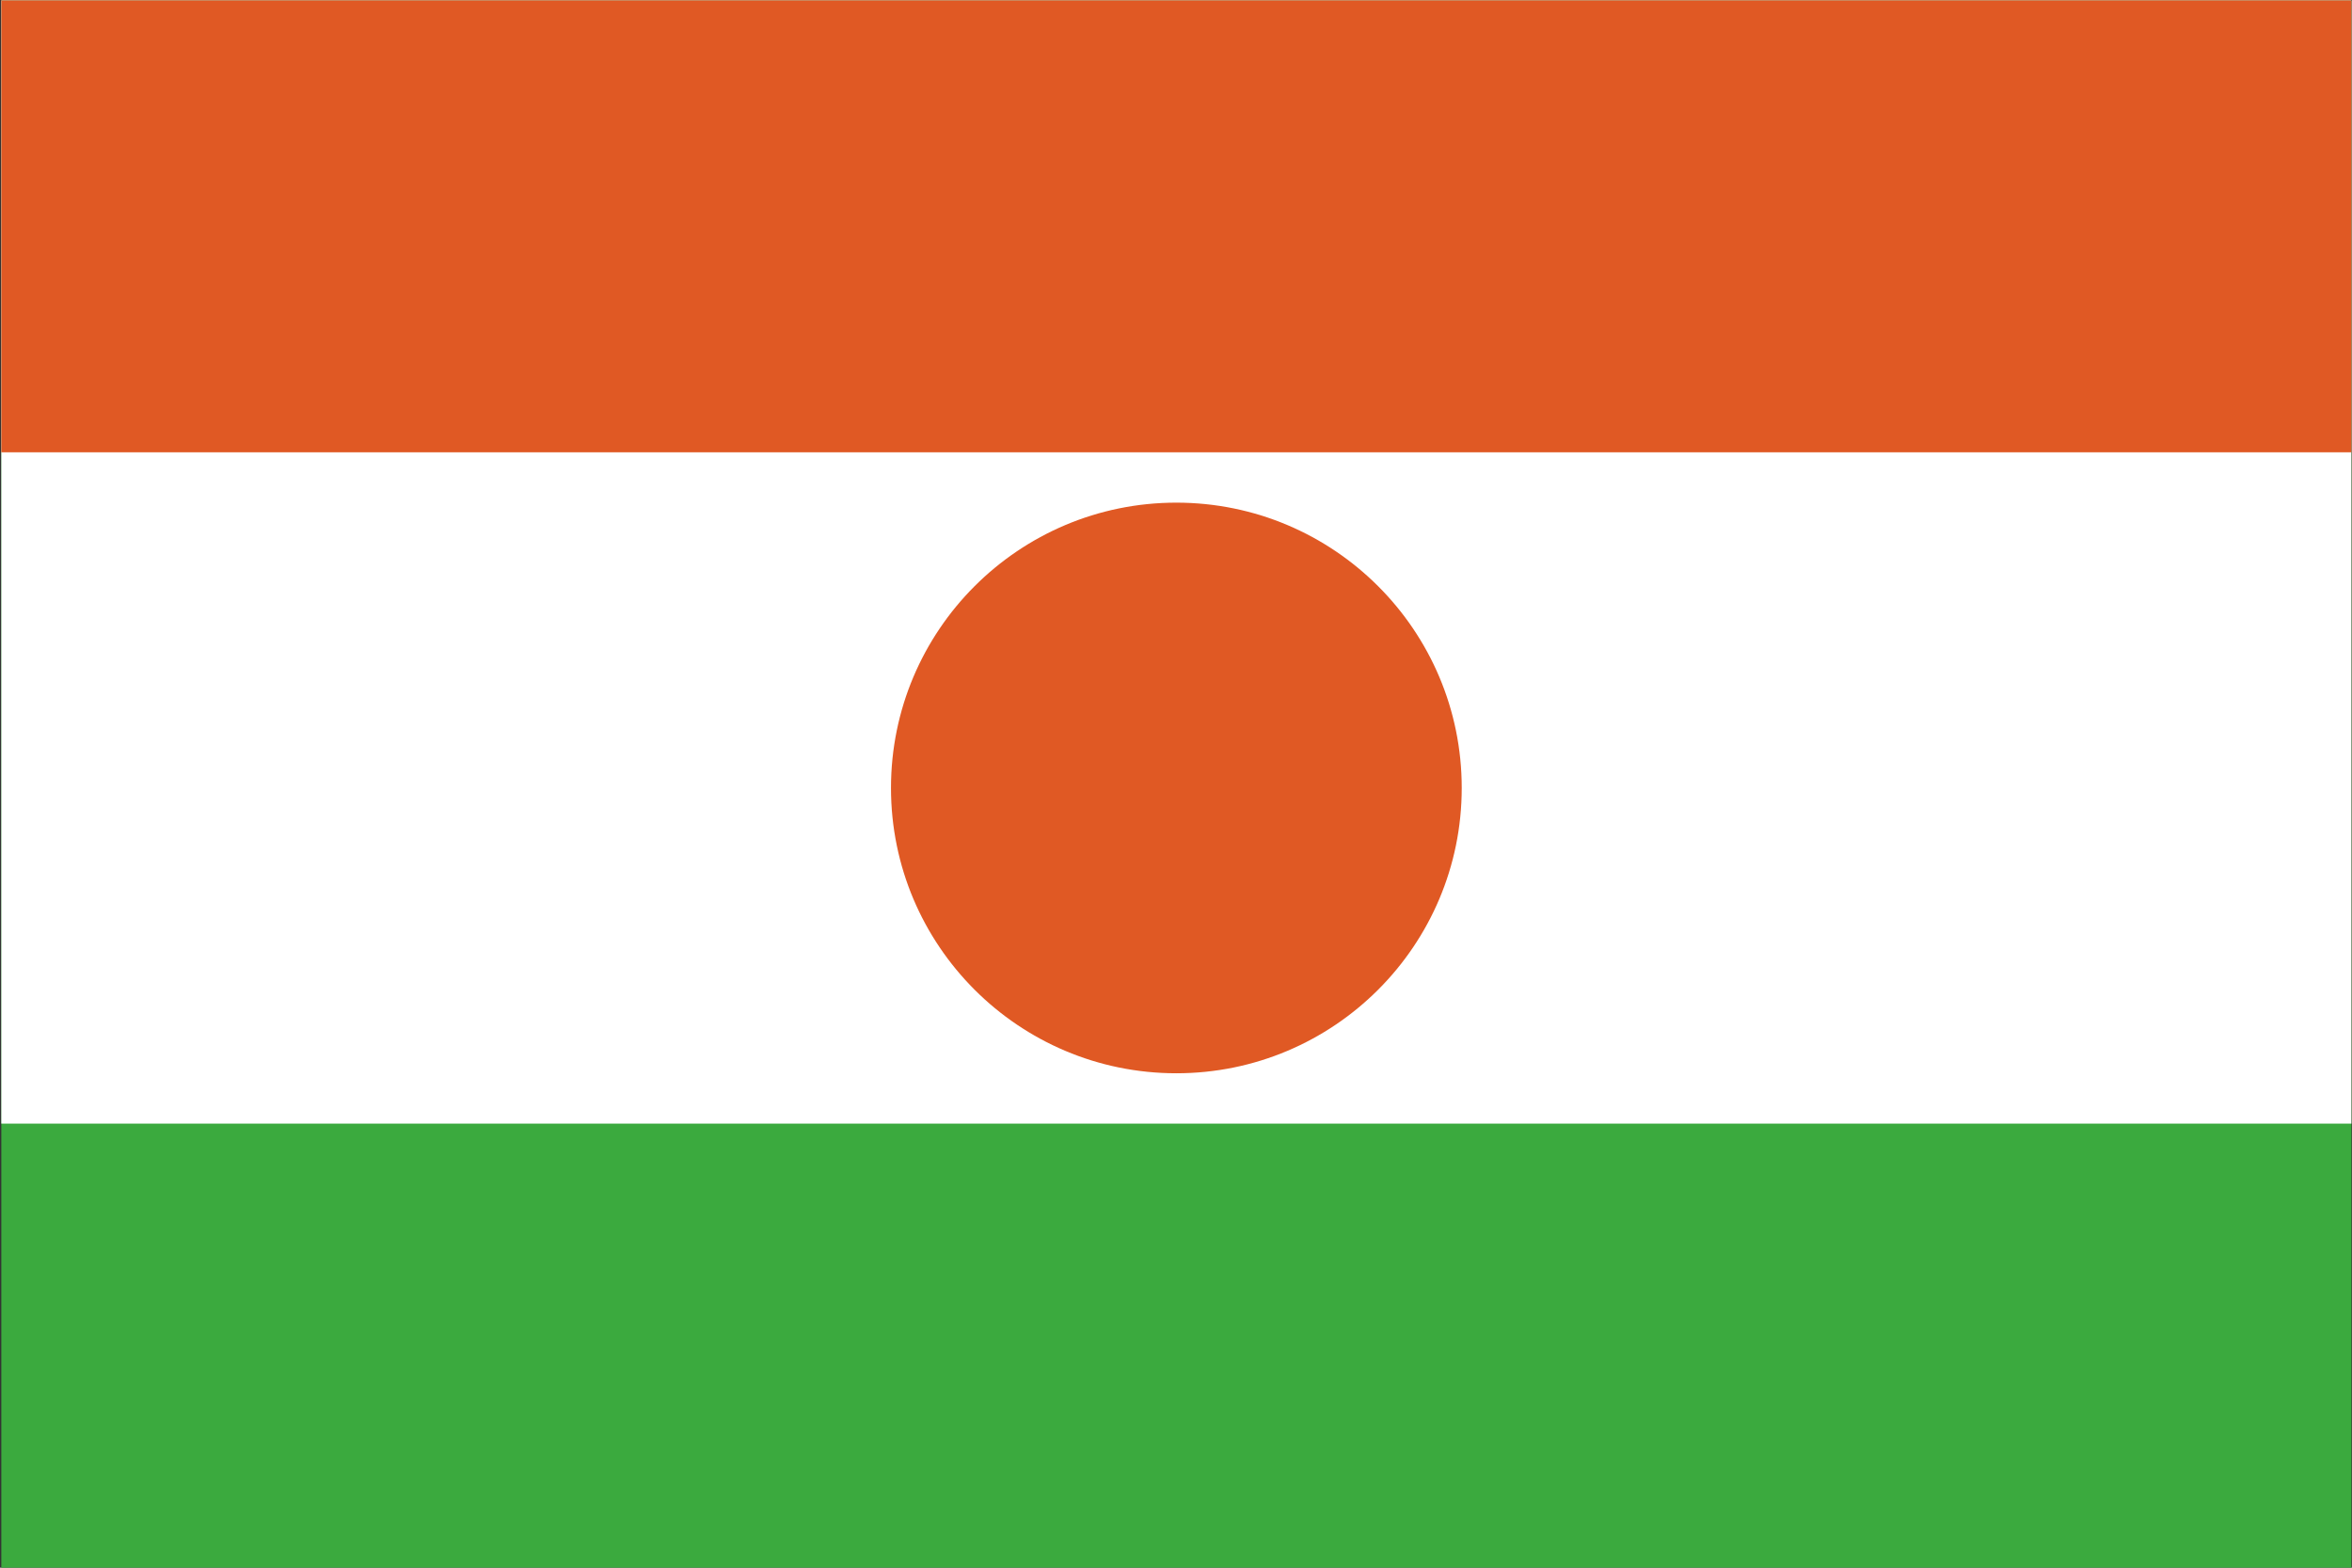 <?xml version="1.0" encoding="UTF-8" standalone="no"?>
<svg
   xmlns:dc="http://purl.org/dc/elements/1.1/"
   xmlns:cc="http://creativecommons.org/ns#"
   xmlns:rdf="http://www.w3.org/1999/02/22-rdf-syntax-ns#"
   xmlns:svg="http://www.w3.org/2000/svg"
   xmlns="http://www.w3.org/2000/svg"
   viewBox="0 0 800 533.333"
   height="533.333"
   width="800"
   xml:space="preserve"
   version="1.1"
   id="svg2"><rect x="0" y="0" width="800" height="533.333" fill="#333333" stroke="none"/><defs
     id="defs6"><clipPath
       id="clipPath22"
       clipPathUnits="userSpaceOnUse"><path
         id="path24"
         d="M 0,400 600,400 600,0 0,0 0,400 Z" /></clipPath></defs><g
     transform="matrix(1.333,0,0,-1.333,0,533.333)"
     id="g10"><path
       id="path12"
       style="fill:#3baa3e;fill-opacity:1;fill-rule:nonzero;stroke:none"
       d="M 0.334,0 600,0 l 0,400 -599.666,0 0,-400 z" /><path
       id="path14"
       style="fill:#ffffff;fill-opacity:1;fill-rule:nonzero;stroke:none"
       d="m 0.334,113.333 599.666,0 0,286.666 -599.666,0 0,-286.666 z" /><path
       id="path16"
       style="fill:#e05924;fill-opacity:1;fill-rule:nonzero;stroke:none"
       d="m 0.334,284.666 599.666,0 0,115.333 -599.666,0 0,-115.333 z" /><g
       id="g18"><g
         clip-path="url(#clipPath22)"
         id="g20"><g
           transform="translate(300.167,271.816)"
           id="g26"><path
             id="path28"
             style="fill:#e05924;fill-opacity:1;fill-rule:nonzero;stroke:none"
             d="m 0,0 c 40.215,0 72.816,-32.601 72.816,-72.816 0,-40.216 -32.601,-72.817 -72.816,-72.817 -40.216,0 -72.817,32.601 -72.817,72.817 C -72.817,-32.601 -40.216,0 0,0" /></g></g></g></g></svg>